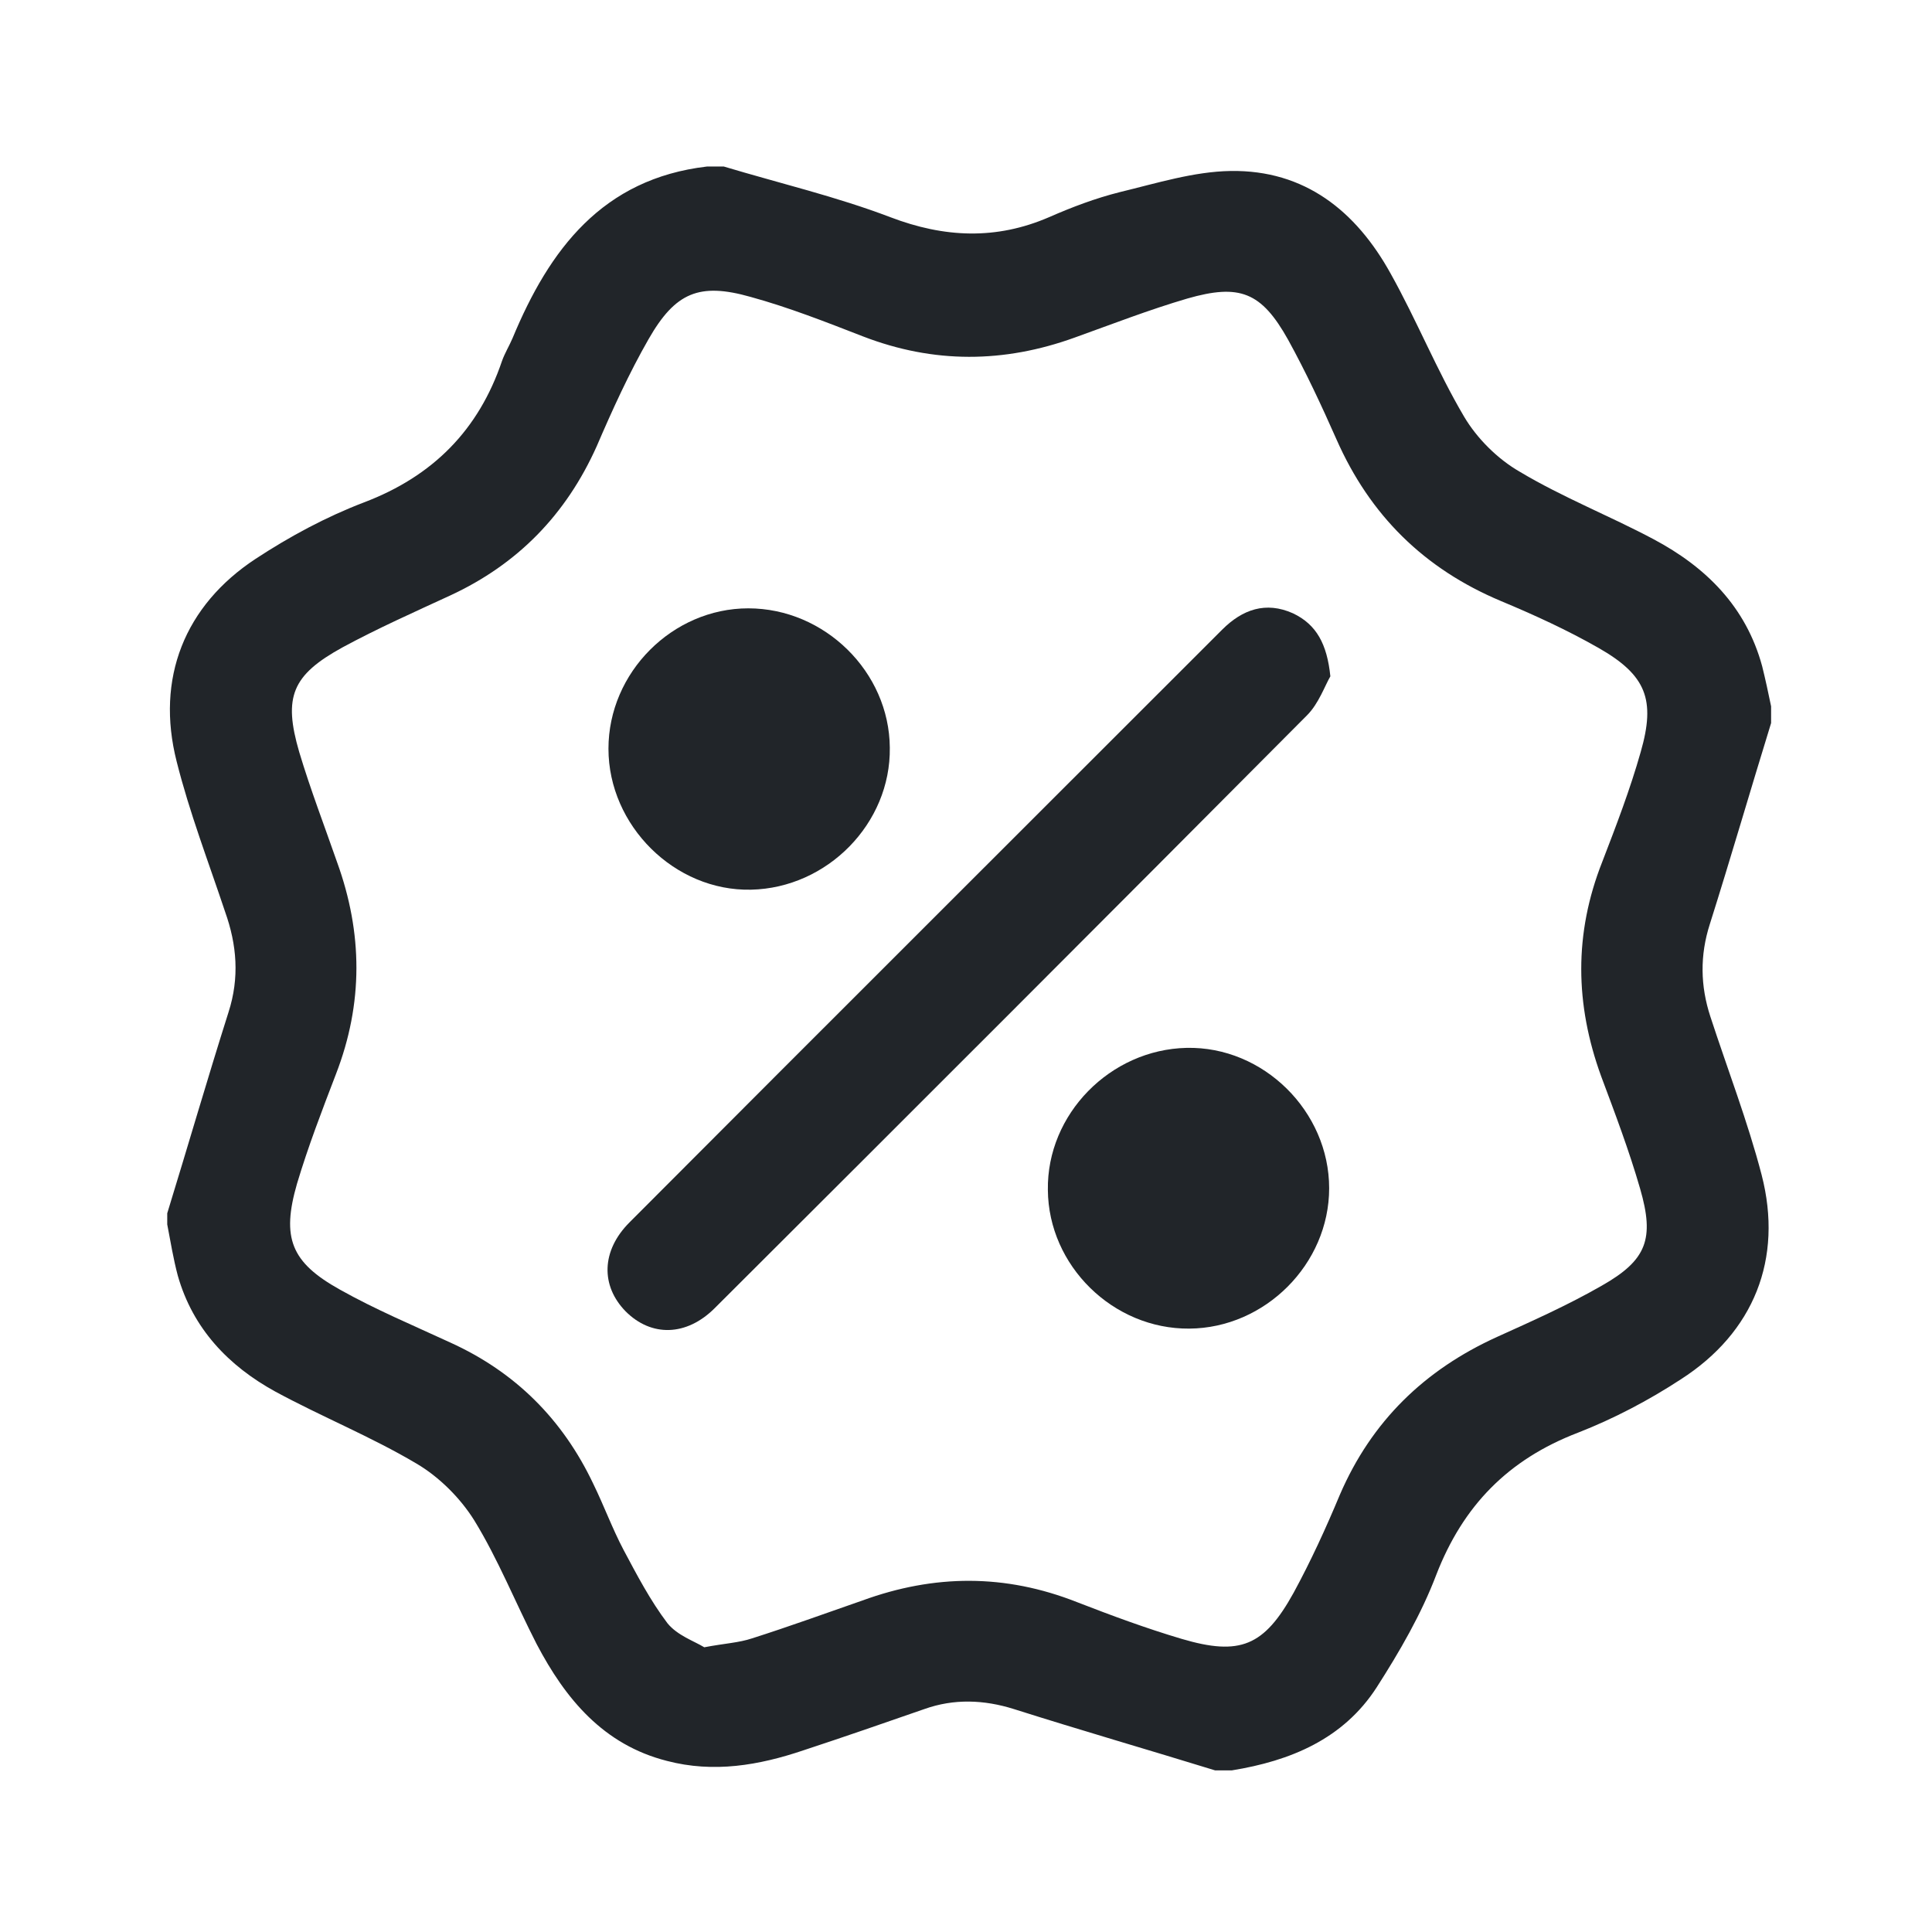 <svg width="32" height="32" viewBox="0 0 32 32" fill="none" xmlns="http://www.w3.org/2000/svg">
<path d="M11.711 2.758C11.803 2.758 11.895 2.758 11.988 2.758C12.91 3.035 13.851 3.256 14.746 3.597C15.642 3.939 16.5 3.976 17.376 3.597C17.755 3.431 18.142 3.284 18.548 3.182C19.157 3.035 19.775 2.841 20.384 2.832C21.611 2.813 22.46 3.496 23.032 4.529C23.466 5.305 23.798 6.135 24.25 6.901C24.463 7.261 24.804 7.602 25.173 7.814C25.884 8.239 26.659 8.543 27.388 8.931C28.255 9.392 28.919 10.047 29.187 11.035C29.242 11.256 29.289 11.477 29.335 11.699C29.335 11.791 29.335 11.883 29.335 11.976C28.993 13.083 28.67 14.2 28.32 15.307C28.154 15.824 28.163 16.331 28.329 16.838C28.615 17.715 28.947 18.573 29.178 19.459C29.538 20.852 29.049 22.07 27.84 22.846C27.305 23.196 26.723 23.501 26.133 23.731C24.979 24.174 24.232 24.94 23.789 26.084C23.54 26.739 23.18 27.358 22.802 27.948C22.248 28.806 21.372 29.166 20.403 29.323C20.311 29.323 20.218 29.323 20.126 29.323C19.019 28.982 17.902 28.659 16.795 28.308C16.297 28.151 15.798 28.133 15.309 28.308C14.645 28.539 13.981 28.769 13.307 28.991C12.569 29.24 11.821 29.369 11.046 29.166C9.994 28.898 9.367 28.142 8.887 27.228C8.537 26.546 8.251 25.826 7.854 25.18C7.623 24.811 7.272 24.46 6.894 24.239C6.147 23.796 5.325 23.464 4.56 23.049C3.785 22.624 3.194 22.006 2.945 21.129C2.871 20.852 2.825 20.566 2.77 20.28C2.77 20.216 2.77 20.16 2.77 20.096C3.111 18.988 3.434 17.872 3.785 16.765C3.969 16.193 3.923 15.648 3.729 15.104C3.452 14.273 3.139 13.461 2.926 12.613C2.576 11.238 3.056 10.029 4.237 9.254C4.8 8.885 5.399 8.562 6.027 8.322C7.171 7.888 7.928 7.122 8.315 5.978C8.361 5.849 8.435 5.729 8.49 5.6C9.099 4.133 9.976 2.961 11.711 2.758ZM11.665 27.284C12.006 27.219 12.237 27.21 12.458 27.136C13.067 26.942 13.676 26.721 14.285 26.509C15.475 26.075 16.647 26.066 17.838 26.536C18.41 26.758 18.982 26.97 19.572 27.145C20.541 27.431 20.938 27.265 21.427 26.38C21.713 25.854 21.962 25.309 22.193 24.756C22.719 23.538 23.595 22.689 24.795 22.144C25.385 21.877 25.967 21.618 26.53 21.295C27.277 20.871 27.406 20.52 27.166 19.69C26.982 19.053 26.751 18.444 26.52 17.826C26.087 16.636 26.068 15.464 26.539 14.273C26.77 13.674 27 13.074 27.175 12.456C27.425 11.588 27.268 11.182 26.474 10.73C25.957 10.435 25.413 10.186 24.86 9.955C23.586 9.42 22.691 8.534 22.137 7.279C21.888 6.716 21.63 6.163 21.335 5.627C20.892 4.834 20.532 4.696 19.665 4.945C19.037 5.129 18.419 5.369 17.801 5.591C16.629 6.015 15.466 6.024 14.294 5.572C13.676 5.332 13.067 5.092 12.43 4.917C11.582 4.677 11.185 4.843 10.742 5.618C10.419 6.181 10.142 6.79 9.884 7.39C9.376 8.525 8.573 9.346 7.457 9.863C6.857 10.14 6.257 10.407 5.676 10.721C4.836 11.182 4.689 11.542 4.956 12.456C5.141 13.074 5.372 13.674 5.584 14.283C6.008 15.454 6.018 16.617 5.565 17.789C5.335 18.389 5.104 18.988 4.919 19.607C4.661 20.502 4.818 20.908 5.63 21.36C6.221 21.692 6.839 21.95 7.457 22.236C8.537 22.726 9.321 23.51 9.828 24.58C10.004 24.94 10.142 25.318 10.327 25.669C10.548 26.084 10.77 26.509 11.056 26.887C11.222 27.09 11.498 27.182 11.665 27.284Z" fill="#212529"/>
<path d="M22.035 11.202C21.943 11.359 21.842 11.654 21.648 11.848C18.381 15.133 15.115 18.399 11.839 21.666C11.369 22.136 10.787 22.145 10.363 21.721C9.948 21.297 9.957 20.715 10.428 20.245C13.694 16.969 16.97 13.703 20.245 10.427C20.578 10.095 20.965 9.956 21.417 10.159C21.805 10.344 21.98 10.667 22.035 11.202Z" fill="#212529"/>
<path d="M17.356 19.709C17.337 18.454 18.389 17.384 19.653 17.356C20.927 17.328 22.015 18.408 22.015 19.681C22.015 20.936 20.954 21.997 19.699 22.006C18.435 22.016 17.365 20.964 17.356 19.709Z" fill="#212529"/>
<path d="M14.738 12.383C14.756 13.638 13.704 14.708 12.44 14.736C11.176 14.764 10.078 13.675 10.078 12.401C10.078 11.137 11.139 10.076 12.394 10.076C13.658 10.076 14.729 11.128 14.738 12.383Z" fill="#212529"/>
</svg>
